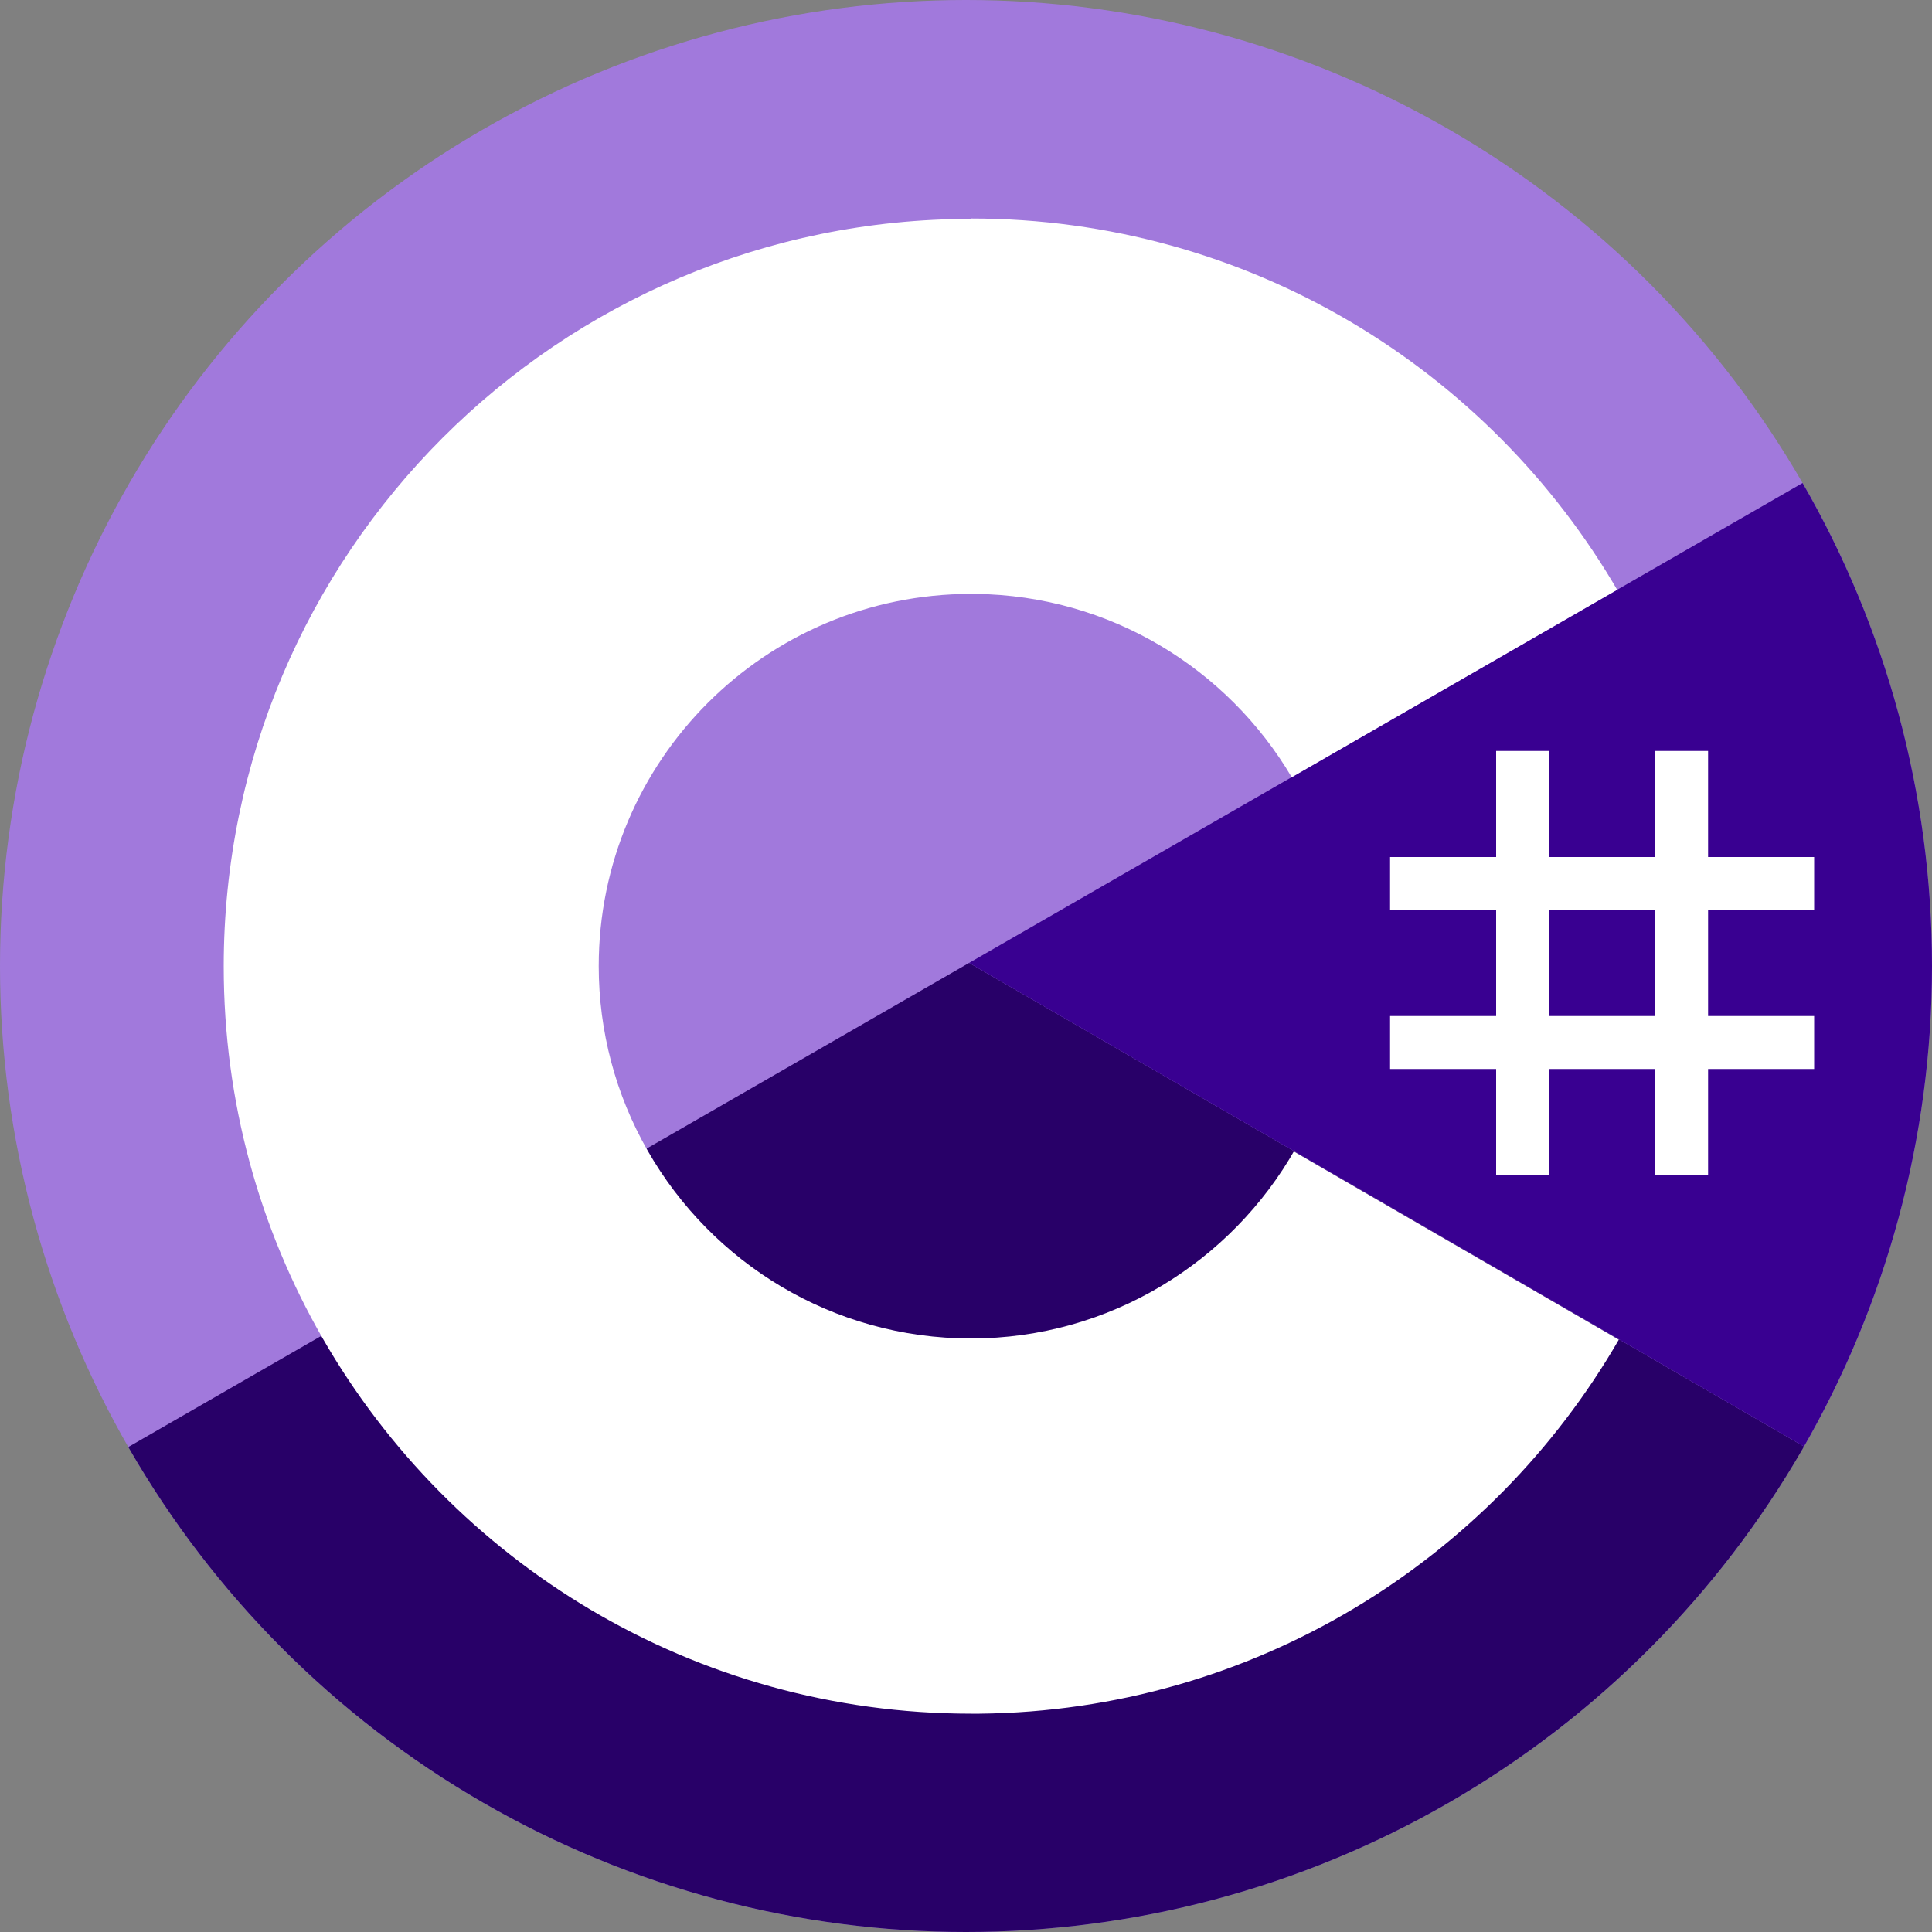 <?xml version="1.0" encoding="UTF-8"?>
<svg id="Layer_2" data-name="Layer 2" xmlns="http://www.w3.org/2000/svg" xmlns:xlink="http://www.w3.org/1999/xlink" viewBox="0 0 100 100">
  <rect x="0" y="0" width="100" height="100" fill="#808080" stroke="none"/>
  <defs>
    <style>
      .cls-1 {
        fill: #a179dc;
      }

      .cls-1, .cls-2, .cls-3, .cls-4, .cls-5 {
        stroke-width: 0px;
      }

      .cls-2 {
        fill: none;
      }

      .cls-3 {
        fill: #280068;
      }

      .cls-4 {
        fill: #fff;
      }

      .cls-6 {
        clip-path: url(#clippath);
      }

      .cls-5 {
        fill: #390091;
      }
    </style>
    <clipPath id="clippath">
      <circle class="cls-2" cx="50" cy="50" r="50"/>
    </clipPath>
  </defs>
  <g id="Layer_1-2" data-name="Layer 1">
    <g class="cls-6">
      <g>
        <path class="cls-1" d="M102.04,25.9c0-1.97-.42-3.71-1.27-5.2-.84-1.47-2.09-2.7-3.77-3.67-13.86-7.99-27.73-15.96-41.58-23.95-3.73-2.16-7.36-2.08-11.06.11C38.84-3.56,11.23,12.26,3,17.03c-3.39,1.96-5.04,4.96-5.04,8.87,0,16.07,0,32.14,0,48.21,0,1.92.4,3.63,1.22,5.1.84,1.51,2.11,2.77,3.82,3.77,8.23,4.77,35.85,20.59,41.36,23.84,3.71,2.19,7.33,2.27,11.07.11,13.85-8,27.73-15.96,41.59-23.96,1.72-.99,2.99-2.26,3.82-3.77.81-1.47,1.22-3.17,1.22-5.1,0,0,0-32.13,0-48.2"/>
        <path class="cls-3" d="M50.16,49.84L-.83,79.2c.84,1.51,2.11,2.77,3.82,3.77,8.23,4.77,35.85,20.59,41.36,23.84,3.71,2.19,7.33,2.27,11.07.11,13.85-8,27.73-15.96,41.59-23.96,1.72-.99,2.99-2.26,3.82-3.77l-50.67-29.35Z"/>
        <path class="cls-5" d="M102.04,25.9c0-1.97-.42-3.71-1.27-5.2l-50.61,29.14,50.67,29.35c.81-1.47,1.22-3.17,1.22-5.1,0,0,0-32.13,0-48.2"/>
        <g>
          <path class="cls-4" d="M80.18,38.87v5.49h5.49v-5.49h2.74v5.49h5.49v2.74h-5.49v5.49h5.49v2.74h-5.49v5.49h-2.74v-5.49h-5.49v5.49h-2.74v-5.49h-5.49v-2.74h5.49v-5.49h-5.49v-2.74h5.49v-5.49h2.74ZM85.67,47.1h-5.49v5.49h5.49v-5.49Z"/>
          <path class="cls-4" d="M50.27,11.31c14.31,0,26.81,7.77,33.5,19.33l-.07-.11-16.84,9.7c-3.32-5.62-9.4-9.41-16.38-9.49h-.22c-10.64,0-19.27,8.62-19.27,19.27,0,3.35.87,6.65,2.54,9.56,3.32,5.8,9.56,9.71,16.73,9.71s13.48-3.96,16.79-9.82l-.08.14,16.82,9.74c-6.62,11.46-18.95,19.21-33.09,19.36h-.43c-14.36,0-26.89-7.82-33.57-19.43-3.26-5.67-5.12-12.24-5.12-19.25,0-21.37,17.32-38.69,38.69-38.69h0Z"/>
        </g>
      </g>
    </g>
  </g>
</svg>